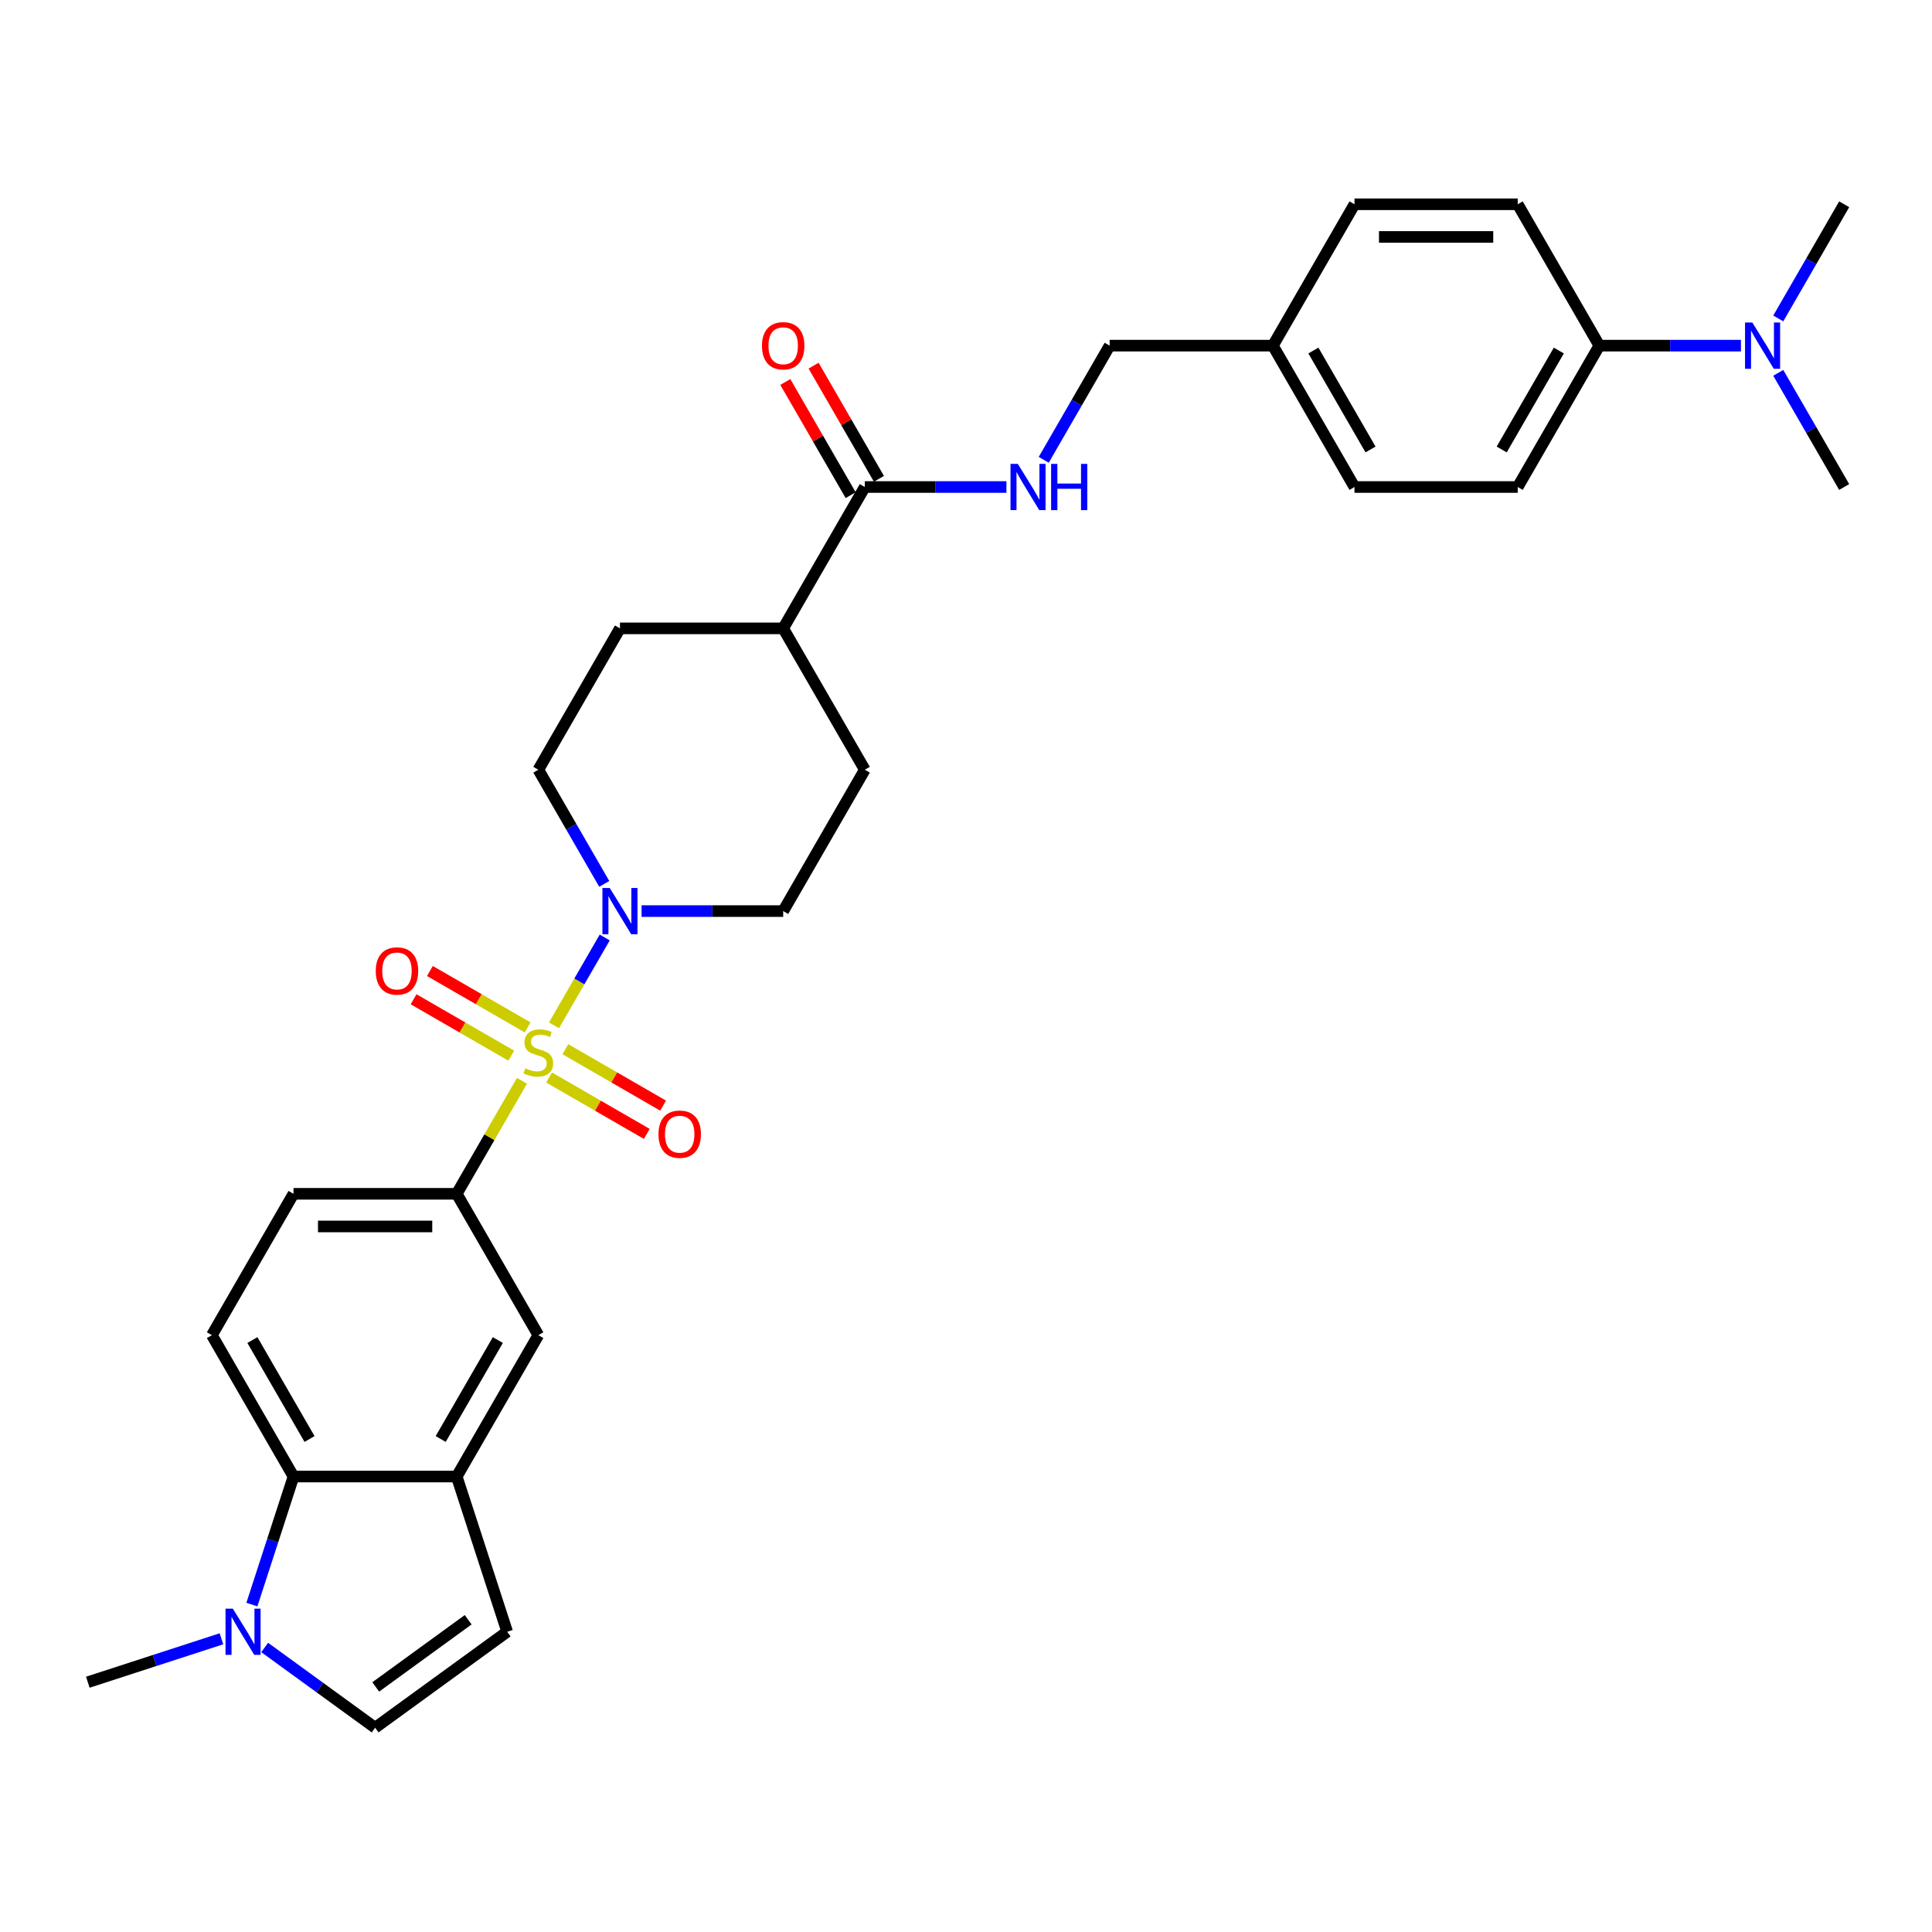 <?xml version='1.0' encoding='iso-8859-1'?>
<svg version='1.1' baseProfile='full'
              xmlns='http://www.w3.org/2000/svg'
                      xmlns:rdkit='http://www.rdkit.org/xml'
                      xmlns:xlink='http://www.w3.org/1999/xlink'
                  xml:space='preserve'
width='1000px' height='1000px' viewBox='0 0 1000 1000'>
<!-- END OF HEADER -->
<rect style='opacity:1.0;fill:#FFFFFF;stroke:none' width='1000' height='1000' x='0' y='0'> </rect>
<path class='bond-0' d='M 286.753,530.704 L 299.875,507.976' style='fill:none;fill-rule:evenodd;stroke:#CCCC00;stroke-width:6px;stroke-linecap:butt;stroke-linejoin:miter;stroke-opacity:1' />
<path class='bond-0' d='M 299.875,507.976 L 312.997,485.248' style='fill:none;fill-rule:evenodd;stroke:#0000FF;stroke-width:6px;stroke-linecap:butt;stroke-linejoin:miter;stroke-opacity:1' />
<path class='bond-1' d='M 270.168,559.43 L 253.285,588.672' style='fill:none;fill-rule:evenodd;stroke:#CCCC00;stroke-width:6px;stroke-linecap:butt;stroke-linejoin:miter;stroke-opacity:1' />
<path class='bond-1' d='M 253.285,588.672 L 236.402,617.914' style='fill:none;fill-rule:evenodd;stroke:#000000;stroke-width:6px;stroke-linecap:butt;stroke-linejoin:miter;stroke-opacity:1' />
<path class='bond-9' d='M 284.205,557.711 L 309.491,572.31' style='fill:none;fill-rule:evenodd;stroke:#CCCC00;stroke-width:6px;stroke-linecap:butt;stroke-linejoin:miter;stroke-opacity:1' />
<path class='bond-9' d='M 309.491,572.31 L 334.777,586.909' style='fill:none;fill-rule:evenodd;stroke:#FF0000;stroke-width:6px;stroke-linecap:butt;stroke-linejoin:miter;stroke-opacity:1' />
<path class='bond-9' d='M 292.654,543.078 L 317.94,557.676' style='fill:none;fill-rule:evenodd;stroke:#CCCC00;stroke-width:6px;stroke-linecap:butt;stroke-linejoin:miter;stroke-opacity:1' />
<path class='bond-9' d='M 317.94,557.676 L 343.226,572.275' style='fill:none;fill-rule:evenodd;stroke:#FF0000;stroke-width:6px;stroke-linecap:butt;stroke-linejoin:miter;stroke-opacity:1' />
<path class='bond-10' d='M 273.087,531.781 L 247.801,517.182' style='fill:none;fill-rule:evenodd;stroke:#CCCC00;stroke-width:6px;stroke-linecap:butt;stroke-linejoin:miter;stroke-opacity:1' />
<path class='bond-10' d='M 247.801,517.182 L 222.515,502.583' style='fill:none;fill-rule:evenodd;stroke:#FF0000;stroke-width:6px;stroke-linecap:butt;stroke-linejoin:miter;stroke-opacity:1' />
<path class='bond-10' d='M 264.638,546.414 L 239.352,531.815' style='fill:none;fill-rule:evenodd;stroke:#CCCC00;stroke-width:6px;stroke-linecap:butt;stroke-linejoin:miter;stroke-opacity:1' />
<path class='bond-10' d='M 239.352,531.815 L 214.067,517.217' style='fill:none;fill-rule:evenodd;stroke:#FF0000;stroke-width:6px;stroke-linecap:butt;stroke-linejoin:miter;stroke-opacity:1' />
<path class='bond-14' d='M 332.076,471.578 L 368.727,471.578' style='fill:none;fill-rule:evenodd;stroke:#0000FF;stroke-width:6px;stroke-linecap:butt;stroke-linejoin:miter;stroke-opacity:1' />
<path class='bond-14' d='M 368.727,471.578 L 405.377,471.578' style='fill:none;fill-rule:evenodd;stroke:#000000;stroke-width:6px;stroke-linecap:butt;stroke-linejoin:miter;stroke-opacity:1' />
<path class='bond-15' d='M 312.763,457.502 L 295.705,427.956' style='fill:none;fill-rule:evenodd;stroke:#0000FF;stroke-width:6px;stroke-linecap:butt;stroke-linejoin:miter;stroke-opacity:1' />
<path class='bond-15' d='M 295.705,427.956 L 278.646,398.409' style='fill:none;fill-rule:evenodd;stroke:#000000;stroke-width:6px;stroke-linecap:butt;stroke-linejoin:miter;stroke-opacity:1' />
<path class='bond-8' d='M 236.402,617.914 L 278.646,691.083' style='fill:none;fill-rule:evenodd;stroke:#000000;stroke-width:6px;stroke-linecap:butt;stroke-linejoin:miter;stroke-opacity:1' />
<path class='bond-13' d='M 236.402,617.914 L 151.915,617.914' style='fill:none;fill-rule:evenodd;stroke:#000000;stroke-width:6px;stroke-linecap:butt;stroke-linejoin:miter;stroke-opacity:1' />
<path class='bond-13' d='M 223.729,634.812 L 164.588,634.812' style='fill:none;fill-rule:evenodd;stroke:#000000;stroke-width:6px;stroke-linecap:butt;stroke-linejoin:miter;stroke-opacity:1' />
<path class='bond-2' d='M 130.38,830.527 L 141.148,797.389' style='fill:none;fill-rule:evenodd;stroke:#0000FF;stroke-width:6px;stroke-linecap:butt;stroke-linejoin:miter;stroke-opacity:1' />
<path class='bond-2' d='M 141.148,797.389 L 151.915,764.251' style='fill:none;fill-rule:evenodd;stroke:#000000;stroke-width:6px;stroke-linecap:butt;stroke-linejoin:miter;stroke-opacity:1' />
<path class='bond-28' d='M 114.621,848.238 L 80.038,859.474' style='fill:none;fill-rule:evenodd;stroke:#0000FF;stroke-width:6px;stroke-linecap:butt;stroke-linejoin:miter;stroke-opacity:1' />
<path class='bond-28' d='M 80.038,859.474 L 45.455,870.711' style='fill:none;fill-rule:evenodd;stroke:#000000;stroke-width:6px;stroke-linecap:butt;stroke-linejoin:miter;stroke-opacity:1' />
<path class='bond-33' d='M 136.993,852.73 L 165.576,873.497' style='fill:none;fill-rule:evenodd;stroke:#0000FF;stroke-width:6px;stroke-linecap:butt;stroke-linejoin:miter;stroke-opacity:1' />
<path class='bond-33' d='M 165.576,873.497 L 194.159,894.264' style='fill:none;fill-rule:evenodd;stroke:#000000;stroke-width:6px;stroke-linecap:butt;stroke-linejoin:miter;stroke-opacity:1' />
<path class='bond-3' d='M 236.402,764.251 L 278.646,691.083' style='fill:none;fill-rule:evenodd;stroke:#000000;stroke-width:6px;stroke-linecap:butt;stroke-linejoin:miter;stroke-opacity:1' />
<path class='bond-3' d='M 228.105,744.827 L 257.676,693.609' style='fill:none;fill-rule:evenodd;stroke:#000000;stroke-width:6px;stroke-linecap:butt;stroke-linejoin:miter;stroke-opacity:1' />
<path class='bond-6' d='M 236.402,764.251 L 262.51,844.603' style='fill:none;fill-rule:evenodd;stroke:#000000;stroke-width:6px;stroke-linecap:butt;stroke-linejoin:miter;stroke-opacity:1' />
<path class='bond-32' d='M 236.402,764.251 L 151.915,764.251' style='fill:none;fill-rule:evenodd;stroke:#000000;stroke-width:6px;stroke-linecap:butt;stroke-linejoin:miter;stroke-opacity:1' />
<path class='bond-4' d='M 151.915,764.251 L 109.671,691.083' style='fill:none;fill-rule:evenodd;stroke:#000000;stroke-width:6px;stroke-linecap:butt;stroke-linejoin:miter;stroke-opacity:1' />
<path class='bond-4' d='M 160.212,744.827 L 130.641,693.609' style='fill:none;fill-rule:evenodd;stroke:#000000;stroke-width:6px;stroke-linecap:butt;stroke-linejoin:miter;stroke-opacity:1' />
<path class='bond-5' d='M 194.159,894.264 L 262.51,844.603' style='fill:none;fill-rule:evenodd;stroke:#000000;stroke-width:6px;stroke-linecap:butt;stroke-linejoin:miter;stroke-opacity:1' />
<path class='bond-5' d='M 194.479,873.144 L 242.326,838.382' style='fill:none;fill-rule:evenodd;stroke:#000000;stroke-width:6px;stroke-linecap:butt;stroke-linejoin:miter;stroke-opacity:1' />
<path class='bond-7' d='M 447.621,252.073 L 405.377,325.241' style='fill:none;fill-rule:evenodd;stroke:#000000;stroke-width:6px;stroke-linecap:butt;stroke-linejoin:miter;stroke-opacity:1' />
<path class='bond-11' d='M 447.621,252.073 L 484.272,252.073' style='fill:none;fill-rule:evenodd;stroke:#000000;stroke-width:6px;stroke-linecap:butt;stroke-linejoin:miter;stroke-opacity:1' />
<path class='bond-11' d='M 484.272,252.073 L 520.922,252.073' style='fill:none;fill-rule:evenodd;stroke:#0000FF;stroke-width:6px;stroke-linecap:butt;stroke-linejoin:miter;stroke-opacity:1' />
<path class='bond-19' d='M 454.938,247.849 L 438.025,218.556' style='fill:none;fill-rule:evenodd;stroke:#000000;stroke-width:6px;stroke-linecap:butt;stroke-linejoin:miter;stroke-opacity:1' />
<path class='bond-19' d='M 438.025,218.556 L 421.113,189.263' style='fill:none;fill-rule:evenodd;stroke:#FF0000;stroke-width:6px;stroke-linecap:butt;stroke-linejoin:miter;stroke-opacity:1' />
<path class='bond-19' d='M 440.304,256.297 L 423.392,227.004' style='fill:none;fill-rule:evenodd;stroke:#000000;stroke-width:6px;stroke-linecap:butt;stroke-linejoin:miter;stroke-opacity:1' />
<path class='bond-19' d='M 423.392,227.004 L 406.48,197.712' style='fill:none;fill-rule:evenodd;stroke:#FF0000;stroke-width:6px;stroke-linecap:butt;stroke-linejoin:miter;stroke-opacity:1' />
<path class='bond-24' d='M 540.235,237.997 L 557.293,208.451' style='fill:none;fill-rule:evenodd;stroke:#0000FF;stroke-width:6px;stroke-linecap:butt;stroke-linejoin:miter;stroke-opacity:1' />
<path class='bond-24' d='M 557.293,208.451 L 574.352,178.905' style='fill:none;fill-rule:evenodd;stroke:#000000;stroke-width:6px;stroke-linecap:butt;stroke-linejoin:miter;stroke-opacity:1' />
<path class='bond-12' d='M 109.671,691.083 L 151.915,617.914' style='fill:none;fill-rule:evenodd;stroke:#000000;stroke-width:6px;stroke-linecap:butt;stroke-linejoin:miter;stroke-opacity:1' />
<path class='bond-20' d='M 405.377,471.578 L 447.621,398.409' style='fill:none;fill-rule:evenodd;stroke:#000000;stroke-width:6px;stroke-linecap:butt;stroke-linejoin:miter;stroke-opacity:1' />
<path class='bond-21' d='M 278.646,398.409 L 320.89,325.241' style='fill:none;fill-rule:evenodd;stroke:#000000;stroke-width:6px;stroke-linecap:butt;stroke-linejoin:miter;stroke-opacity:1' />
<path class='bond-16' d='M 405.377,325.241 L 320.89,325.241' style='fill:none;fill-rule:evenodd;stroke:#000000;stroke-width:6px;stroke-linecap:butt;stroke-linejoin:miter;stroke-opacity:1' />
<path class='bond-31' d='M 405.377,325.241 L 447.621,398.409' style='fill:none;fill-rule:evenodd;stroke:#000000;stroke-width:6px;stroke-linecap:butt;stroke-linejoin:miter;stroke-opacity:1' />
<path class='bond-17' d='M 827.814,178.905 L 785.571,252.073' style='fill:none;fill-rule:evenodd;stroke:#000000;stroke-width:6px;stroke-linecap:butt;stroke-linejoin:miter;stroke-opacity:1' />
<path class='bond-17' d='M 806.844,181.431 L 777.274,232.649' style='fill:none;fill-rule:evenodd;stroke:#000000;stroke-width:6px;stroke-linecap:butt;stroke-linejoin:miter;stroke-opacity:1' />
<path class='bond-18' d='M 827.814,178.905 L 864.465,178.905' style='fill:none;fill-rule:evenodd;stroke:#000000;stroke-width:6px;stroke-linecap:butt;stroke-linejoin:miter;stroke-opacity:1' />
<path class='bond-18' d='M 864.465,178.905 L 901.116,178.905' style='fill:none;fill-rule:evenodd;stroke:#0000FF;stroke-width:6px;stroke-linecap:butt;stroke-linejoin:miter;stroke-opacity:1' />
<path class='bond-34' d='M 827.814,178.905 L 785.571,105.736' style='fill:none;fill-rule:evenodd;stroke:#000000;stroke-width:6px;stroke-linecap:butt;stroke-linejoin:miter;stroke-opacity:1' />
<path class='bond-29' d='M 920.428,192.98 L 937.487,222.527' style='fill:none;fill-rule:evenodd;stroke:#0000FF;stroke-width:6px;stroke-linecap:butt;stroke-linejoin:miter;stroke-opacity:1' />
<path class='bond-29' d='M 937.487,222.527 L 954.545,252.073' style='fill:none;fill-rule:evenodd;stroke:#000000;stroke-width:6px;stroke-linecap:butt;stroke-linejoin:miter;stroke-opacity:1' />
<path class='bond-30' d='M 920.428,164.829 L 937.487,135.283' style='fill:none;fill-rule:evenodd;stroke:#0000FF;stroke-width:6px;stroke-linecap:butt;stroke-linejoin:miter;stroke-opacity:1' />
<path class='bond-30' d='M 937.487,135.283 L 954.545,105.736' style='fill:none;fill-rule:evenodd;stroke:#000000;stroke-width:6px;stroke-linecap:butt;stroke-linejoin:miter;stroke-opacity:1' />
<path class='bond-22' d='M 785.571,105.736 L 701.083,105.736' style='fill:none;fill-rule:evenodd;stroke:#000000;stroke-width:6px;stroke-linecap:butt;stroke-linejoin:miter;stroke-opacity:1' />
<path class='bond-22' d='M 772.897,122.634 L 713.756,122.634' style='fill:none;fill-rule:evenodd;stroke:#000000;stroke-width:6px;stroke-linecap:butt;stroke-linejoin:miter;stroke-opacity:1' />
<path class='bond-23' d='M 785.571,252.073 L 701.083,252.073' style='fill:none;fill-rule:evenodd;stroke:#000000;stroke-width:6px;stroke-linecap:butt;stroke-linejoin:miter;stroke-opacity:1' />
<path class='bond-25' d='M 574.352,178.905 L 658.839,178.905' style='fill:none;fill-rule:evenodd;stroke:#000000;stroke-width:6px;stroke-linecap:butt;stroke-linejoin:miter;stroke-opacity:1' />
<path class='bond-26' d='M 658.839,178.905 L 701.083,105.736' style='fill:none;fill-rule:evenodd;stroke:#000000;stroke-width:6px;stroke-linecap:butt;stroke-linejoin:miter;stroke-opacity:1' />
<path class='bond-27' d='M 658.839,178.905 L 701.083,252.073' style='fill:none;fill-rule:evenodd;stroke:#000000;stroke-width:6px;stroke-linecap:butt;stroke-linejoin:miter;stroke-opacity:1' />
<path class='bond-27' d='M 679.81,181.431 L 709.38,232.649' style='fill:none;fill-rule:evenodd;stroke:#000000;stroke-width:6px;stroke-linecap:butt;stroke-linejoin:miter;stroke-opacity:1' />
<path  class='atom-0' d='M 271.887 552.958
Q 272.157 553.06, 273.273 553.533
Q 274.388 554.006, 275.605 554.31
Q 276.855 554.58, 278.072 554.58
Q 280.336 554.58, 281.654 553.499
Q 282.972 552.384, 282.972 550.457
Q 282.972 549.139, 282.296 548.328
Q 281.654 547.517, 280.64 547.078
Q 279.626 546.639, 277.936 546.132
Q 275.807 545.489, 274.523 544.881
Q 273.273 544.273, 272.36 542.989
Q 271.482 541.704, 271.482 539.542
Q 271.482 536.534, 273.509 534.675
Q 275.571 532.816, 279.626 532.816
Q 282.397 532.816, 285.54 534.134
L 284.763 536.737
Q 281.89 535.554, 279.727 535.554
Q 277.396 535.554, 276.111 536.534
Q 274.827 537.48, 274.861 539.136
Q 274.861 540.42, 275.503 541.198
Q 276.179 541.975, 277.125 542.414
Q 278.105 542.853, 279.727 543.36
Q 281.89 544.036, 283.175 544.712
Q 284.459 545.388, 285.371 546.774
Q 286.318 548.125, 286.318 550.457
Q 286.318 553.769, 284.087 555.56
Q 281.89 557.318, 278.207 557.318
Q 276.078 557.318, 274.455 556.845
Q 272.867 556.405, 270.975 555.628
L 271.887 552.958
' fill='#CCCC00'/>
<path  class='atom-1' d='M 315.601 459.614
L 323.441 472.287
Q 324.219 473.538, 325.469 475.802
Q 326.719 478.066, 326.787 478.202
L 326.787 459.614
L 329.964 459.614
L 329.964 483.541
L 326.686 483.541
L 318.271 469.685
Q 317.291 468.063, 316.243 466.204
Q 315.229 464.346, 314.925 463.771
L 314.925 483.541
L 311.816 483.541
L 311.816 459.614
L 315.601 459.614
' fill='#0000FF'/>
<path  class='atom-3' d='M 120.518 832.64
L 128.358 845.313
Q 129.136 846.563, 130.386 848.827
Q 131.636 851.092, 131.704 851.227
L 131.704 832.64
L 134.881 832.64
L 134.881 856.567
L 131.603 856.567
L 123.188 842.711
Q 122.208 841.088, 121.16 839.23
Q 120.146 837.371, 119.842 836.796
L 119.842 856.567
L 116.733 856.567
L 116.733 832.64
L 120.518 832.64
' fill='#0000FF'/>
<path  class='atom-10' d='M 340.831 587.057
Q 340.831 581.312, 343.67 578.102
Q 346.508 574.891, 351.814 574.891
Q 357.12 574.891, 359.959 578.102
Q 362.798 581.312, 362.798 587.057
Q 362.798 592.87, 359.925 596.182
Q 357.053 599.46, 351.814 599.46
Q 346.542 599.46, 343.67 596.182
Q 340.831 592.904, 340.831 587.057
M 351.814 596.756
Q 355.464 596.756, 357.424 594.323
Q 359.418 591.856, 359.418 587.057
Q 359.418 582.36, 357.424 579.994
Q 355.464 577.595, 351.814 577.595
Q 348.164 577.595, 346.171 579.96
Q 344.21 582.326, 344.21 587.057
Q 344.21 591.89, 346.171 594.323
Q 348.164 596.756, 351.814 596.756
' fill='#FF0000'/>
<path  class='atom-11' d='M 194.494 502.57
Q 194.494 496.825, 197.333 493.614
Q 200.172 490.404, 205.478 490.404
Q 210.784 490.404, 213.622 493.614
Q 216.461 496.825, 216.461 502.57
Q 216.461 508.383, 213.589 511.695
Q 210.716 514.973, 205.478 514.973
Q 200.206 514.973, 197.333 511.695
Q 194.494 508.416, 194.494 502.57
M 205.478 512.269
Q 209.128 512.269, 211.088 509.836
Q 213.082 507.369, 213.082 502.57
Q 213.082 497.872, 211.088 495.507
Q 209.128 493.107, 205.478 493.107
Q 201.828 493.107, 199.834 495.473
Q 197.874 497.839, 197.874 502.57
Q 197.874 507.403, 199.834 509.836
Q 201.828 512.269, 205.478 512.269
' fill='#FF0000'/>
<path  class='atom-12' d='M 526.819 240.11
L 534.66 252.783
Q 535.437 254.033, 536.688 256.297
Q 537.938 258.562, 538.006 258.697
L 538.006 240.11
L 541.182 240.11
L 541.182 264.036
L 537.904 264.036
L 529.489 250.18
Q 528.509 248.558, 527.462 246.7
Q 526.448 244.841, 526.144 244.266
L 526.144 264.036
L 523.034 264.036
L 523.034 240.11
L 526.819 240.11
' fill='#0000FF'/>
<path  class='atom-12' d='M 544.055 240.11
L 547.299 240.11
L 547.299 250.282
L 559.533 250.282
L 559.533 240.11
L 562.777 240.11
L 562.777 264.036
L 559.533 264.036
L 559.533 252.985
L 547.299 252.985
L 547.299 264.036
L 544.055 264.036
L 544.055 240.11
' fill='#0000FF'/>
<path  class='atom-19' d='M 907.013 166.941
L 914.853 179.614
Q 915.631 180.865, 916.881 183.129
Q 918.131 185.393, 918.199 185.529
L 918.199 166.941
L 921.376 166.941
L 921.376 190.868
L 918.098 190.868
L 909.683 177.012
Q 908.703 175.39, 907.655 173.531
Q 906.641 171.673, 906.337 171.098
L 906.337 190.868
L 903.228 190.868
L 903.228 166.941
L 907.013 166.941
' fill='#0000FF'/>
<path  class='atom-20' d='M 394.394 178.972
Q 394.394 173.227, 397.233 170.017
Q 400.071 166.806, 405.377 166.806
Q 410.683 166.806, 413.522 170.017
Q 416.361 173.227, 416.361 178.972
Q 416.361 184.785, 413.488 188.097
Q 410.615 191.375, 405.377 191.375
Q 400.105 191.375, 397.233 188.097
Q 394.394 184.819, 394.394 178.972
M 405.377 188.671
Q 409.027 188.671, 410.987 186.238
Q 412.981 183.771, 412.981 178.972
Q 412.981 174.275, 410.987 171.909
Q 409.027 169.51, 405.377 169.51
Q 401.727 169.51, 399.733 171.875
Q 397.773 174.241, 397.773 178.972
Q 397.773 183.805, 399.733 186.238
Q 401.727 188.671, 405.377 188.671
' fill='#FF0000'/>
</svg>
